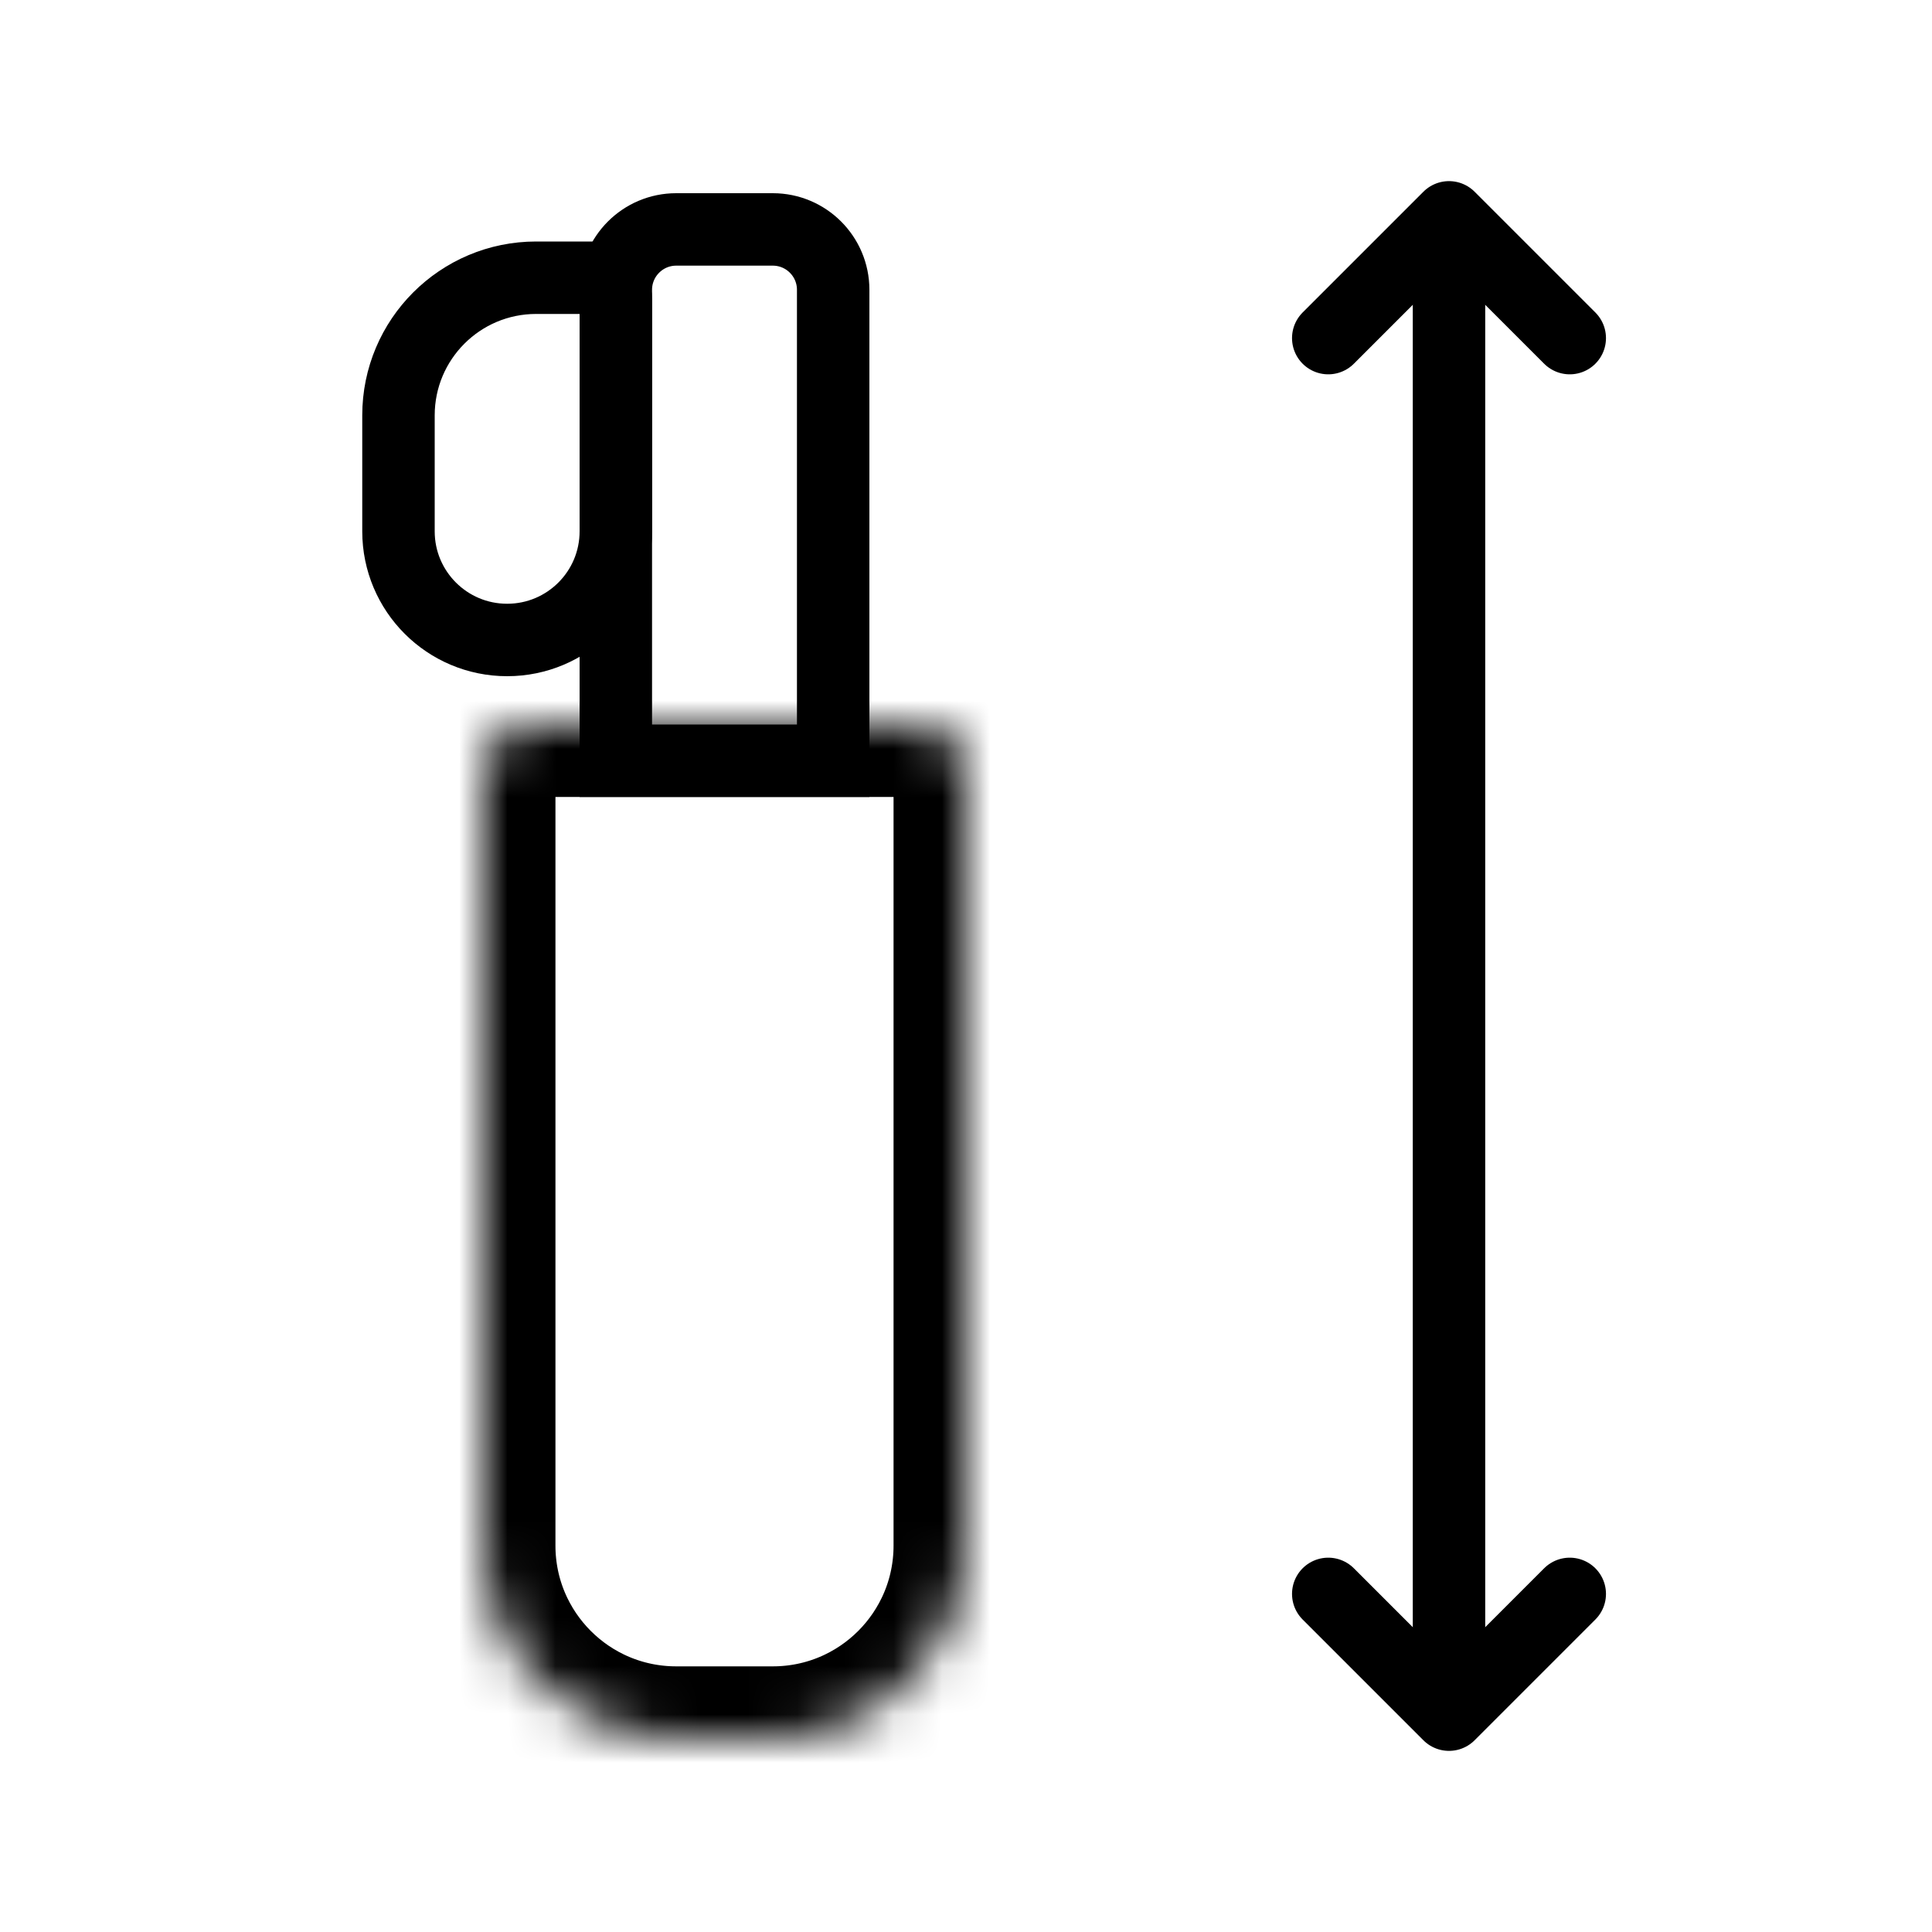 <svg width="40" height="40" viewBox="0 0 40 40" fill="none" xmlns="http://www.w3.org/2000/svg">
<path d="M12.75 6C12.75 5.31 13.31 4.75 14 4.75H16C16.69 4.75 17.25 5.31 17.25 6V15.75H12.75V6Z" stroke="black" stroke-width="1.5"/>
<path d="M8.25 8.6C8.25 7.026 9.526 5.75 11.1 5.75H12.3C12.549 5.75 12.75 5.951 12.75 6.2V11C12.75 12.243 11.743 13.25 10.5 13.25C9.257 13.25 8.25 12.243 8.25 11V8.6Z" stroke="black" stroke-width="1.5"/>
<mask id="path-3-inside-1_2939_2698" fill="white">
<path d="M10 16C10 15.448 10.448 15 11 15H19C19.552 15 20 15.448 20 16V32C20 34.209 18.209 36 16 36H14C11.791 36 10 34.209 10 32V16Z"/>
</mask>
<path d="M10 16C10 15.448 10.448 15 11 15H19C19.552 15 20 15.448 20 16V32C20 34.209 18.209 36 16 36H14C11.791 36 10 34.209 10 32V16Z" stroke="black" stroke-width="3" mask="url(#path-3-inside-1_2939_2698)"/>
<path d="M27.5 33L30 35.5L32.5 33" stroke="black" stroke-width="1.5" stroke-linecap="round" stroke-linejoin="round"/>
<path d="M32.5 7L30 4.5L27.5 7" stroke="black" stroke-width="1.5" stroke-linecap="round" stroke-linejoin="round"/>
<path d="M30 35.5V5" stroke="black" stroke-width="1.5" stroke-linejoin="round"/>
</svg>
